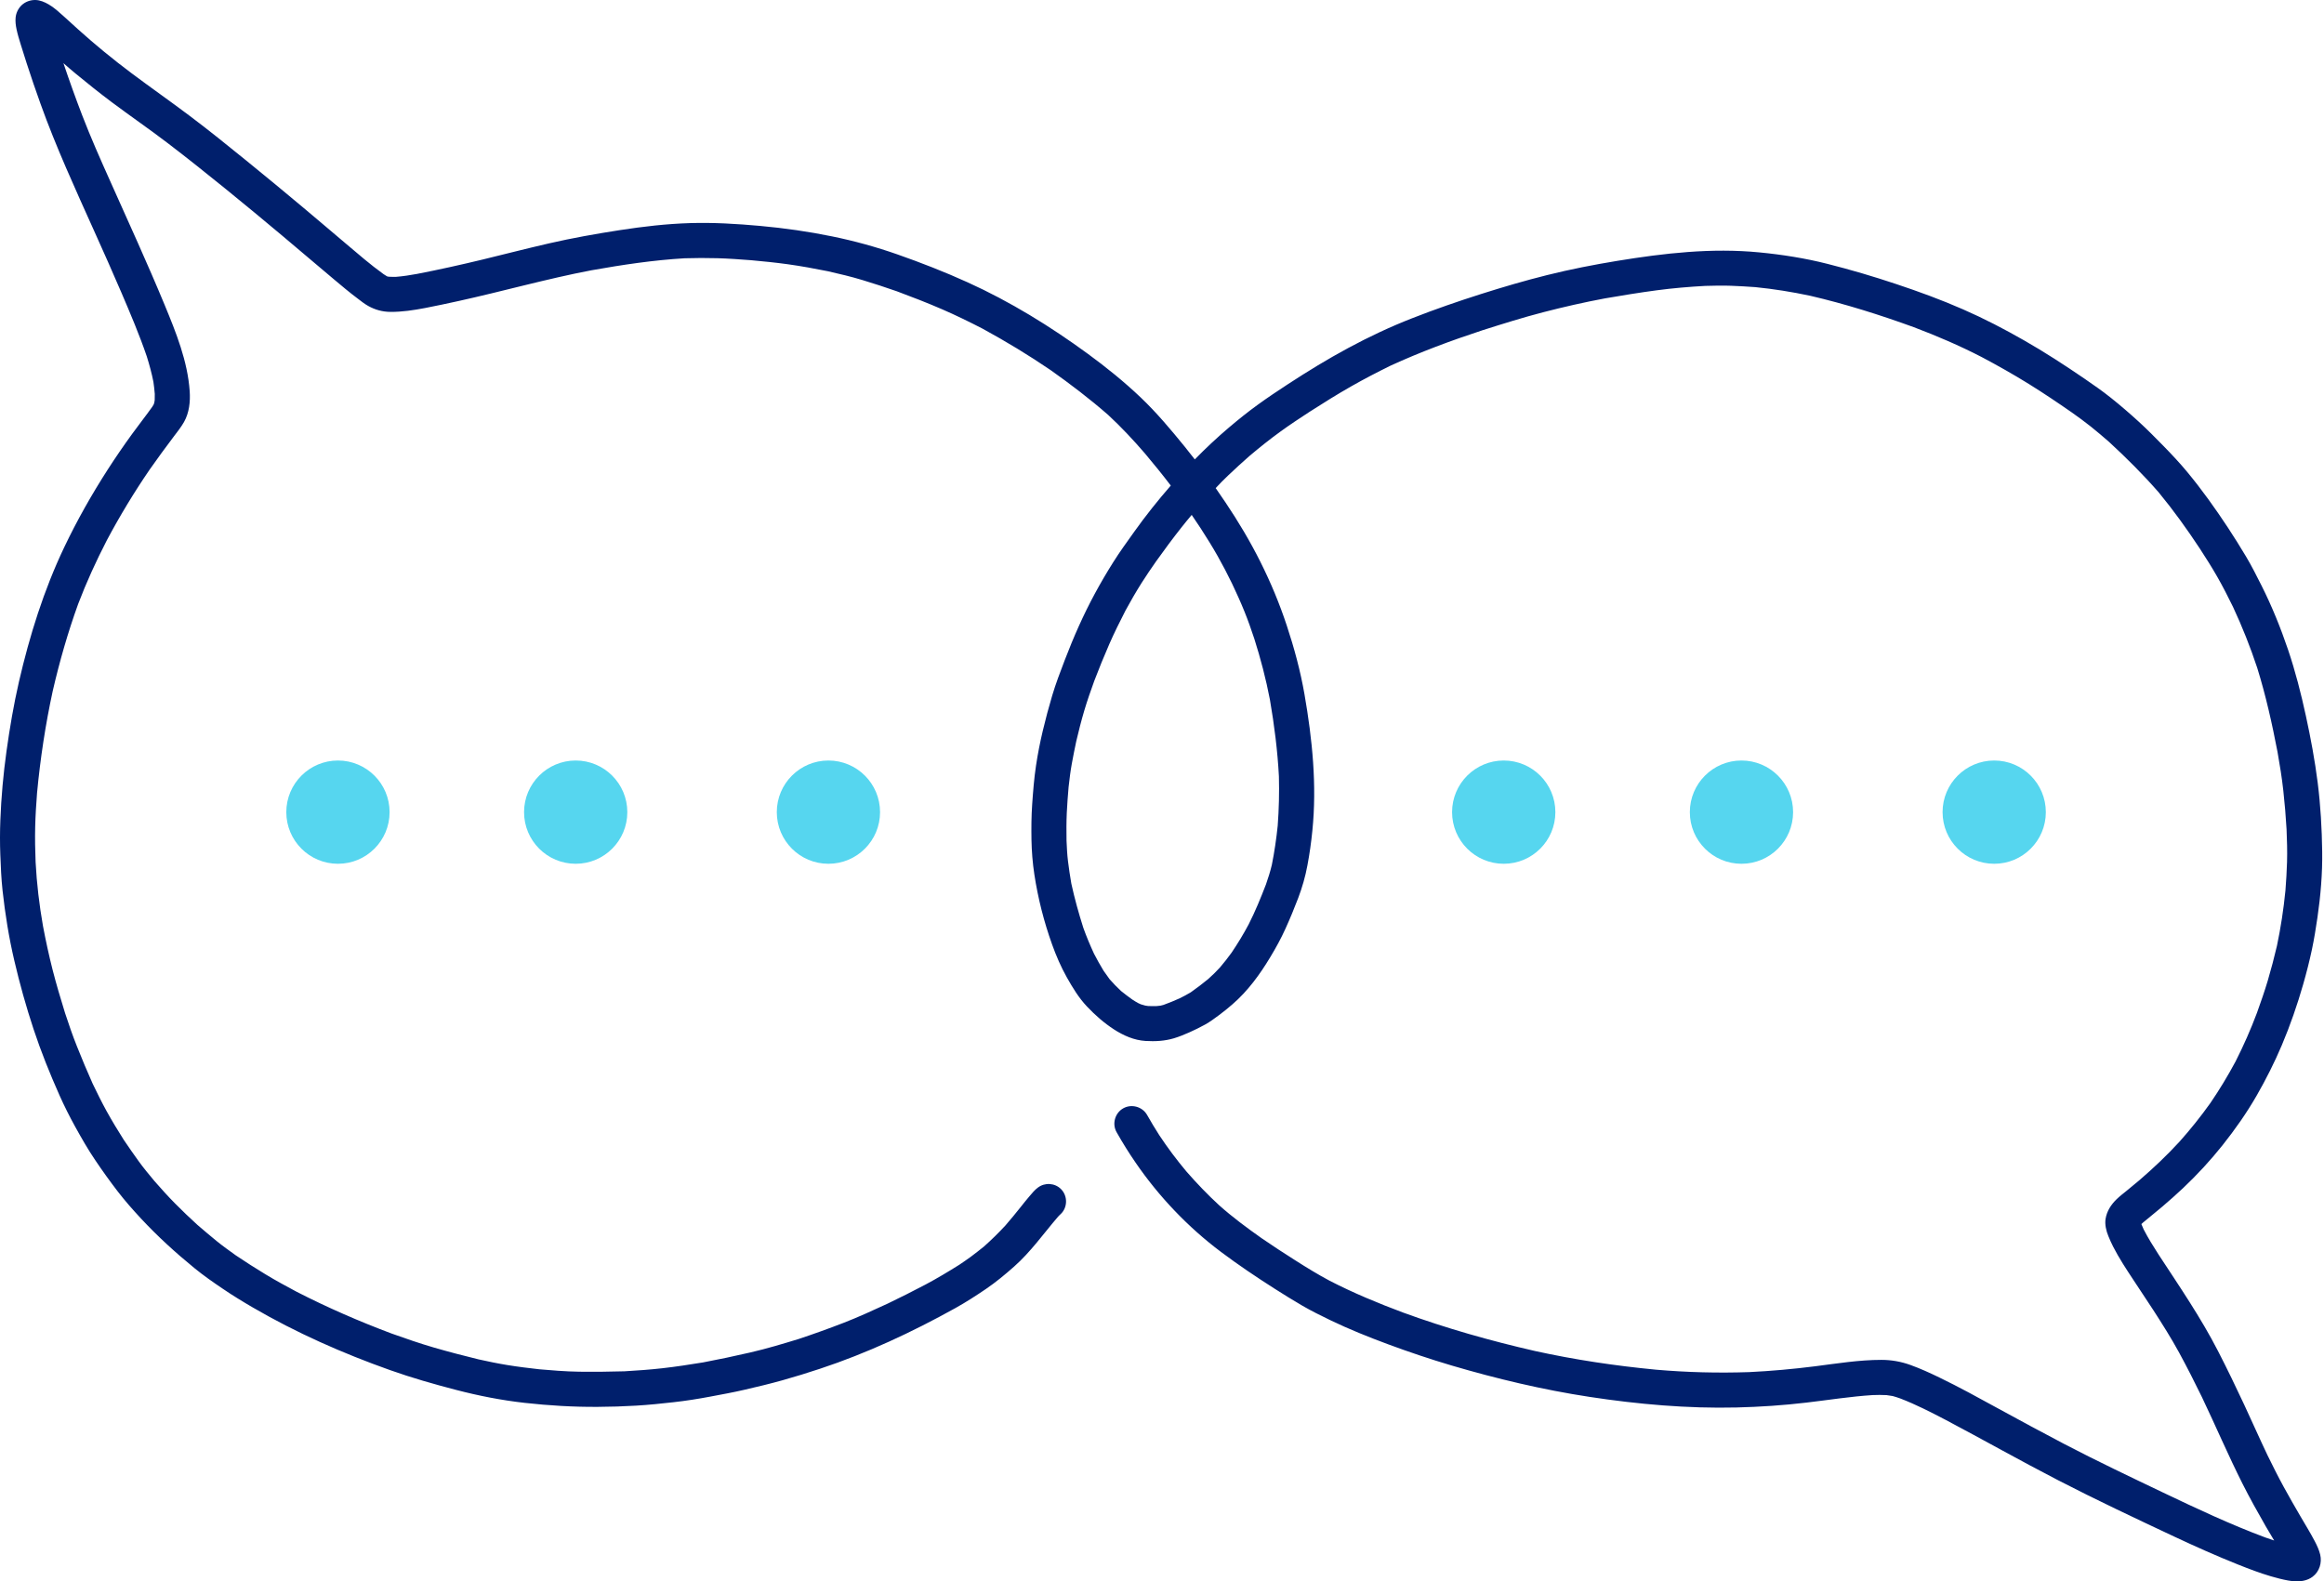 <?xml version="1.0" encoding="UTF-8"?> <svg xmlns="http://www.w3.org/2000/svg" width="72" height="49" viewBox="0 0 72 49" fill="none"> <g clip-path="url(#clip0_1549_70)"> <path d="M35.838 31.174C35.877 31.17 35.916 31.166 35.955 31.161C35.986 31.155 36.017 31.147 36.046 31.138C36.216 31.077 36.382 31.008 36.547 30.934C36.664 30.877 36.779 30.815 36.892 30.747C37.078 30.617 37.257 30.479 37.433 30.335C37.56 30.223 37.678 30.106 37.792 29.982C37.92 29.833 38.04 29.679 38.155 29.52C38.346 29.238 38.523 28.946 38.684 28.644C38.888 28.243 39.059 27.824 39.221 27.404C39.292 27.202 39.355 27.001 39.404 26.794C39.484 26.392 39.543 25.99 39.585 25.583C39.623 25.075 39.635 24.566 39.622 24.057C39.58 23.258 39.479 22.465 39.343 21.677C39.22 21.037 39.057 20.413 38.86 19.793C38.765 19.506 38.665 19.22 38.551 18.94C38.434 18.649 38.303 18.365 38.17 18.082C38.031 17.796 37.885 17.514 37.728 17.237C37.562 16.942 37.383 16.656 37.199 16.371C37.107 16.232 37.014 16.093 36.92 15.955C36.815 16.08 36.71 16.207 36.609 16.335C36.336 16.68 36.075 17.032 35.82 17.39C35.665 17.613 35.509 17.837 35.365 18.067C35.19 18.345 35.026 18.629 34.869 18.918C34.694 19.261 34.521 19.605 34.367 19.959C34.202 20.336 34.048 20.715 33.901 21.1C33.791 21.405 33.683 21.711 33.591 22.022C33.498 22.335 33.419 22.65 33.344 22.967C33.295 23.199 33.248 23.43 33.206 23.663C33.162 23.903 33.134 24.145 33.106 24.388C33.084 24.654 33.062 24.921 33.05 25.187C33.037 25.473 33.038 25.758 33.042 26.044C33.052 26.257 33.061 26.47 33.087 26.681C33.115 26.915 33.151 27.147 33.191 27.379C33.292 27.843 33.419 28.298 33.563 28.751C33.661 29.024 33.772 29.289 33.894 29.552C33.986 29.731 34.084 29.905 34.189 30.078C34.25 30.167 34.312 30.255 34.377 30.342C34.489 30.47 34.606 30.591 34.731 30.707C34.846 30.8 34.962 30.888 35.083 30.974C35.142 31.013 35.202 31.049 35.264 31.083C35.29 31.096 35.317 31.108 35.343 31.119C35.388 31.133 35.432 31.146 35.477 31.158C35.506 31.163 35.535 31.168 35.564 31.172C35.656 31.177 35.747 31.177 35.838 31.174ZM70.891 48.974C70.708 48.941 70.529 48.894 70.351 48.842C70.011 48.742 69.677 48.614 69.347 48.483C68.672 48.213 68.008 47.917 67.35 47.608C66.146 47.042 64.94 46.475 63.758 45.864C62.586 45.259 61.438 44.609 60.272 43.993C59.816 43.755 59.356 43.519 58.876 43.334C58.797 43.306 58.718 43.28 58.638 43.258C58.574 43.246 58.511 43.236 58.447 43.229C58.303 43.221 58.159 43.222 58.015 43.228C57.328 43.272 56.647 43.381 55.965 43.461C55.248 43.546 54.526 43.594 53.804 43.612C52.278 43.648 50.749 43.513 49.241 43.283C47.799 43.063 46.374 42.724 44.975 42.312C44.311 42.115 43.655 41.895 43.005 41.654C42.396 41.428 41.791 41.186 41.206 40.903C40.918 40.764 40.629 40.621 40.353 40.461C40.06 40.29 39.772 40.112 39.487 39.93C38.919 39.568 38.363 39.194 37.825 38.79C36.803 38.023 35.904 37.078 35.181 36.024C34.971 35.719 34.775 35.404 34.593 35.081C34.447 34.824 34.542 34.487 34.8 34.342C35.058 34.197 35.394 34.292 35.539 34.549C35.659 34.762 35.785 34.971 35.917 35.177C36.176 35.567 36.455 35.941 36.756 36.299C37.076 36.665 37.411 37.016 37.769 37.345C38.184 37.715 38.632 38.047 39.086 38.367C39.426 38.602 39.774 38.827 40.123 39.049C40.475 39.273 40.83 39.492 41.197 39.687C41.932 40.065 42.693 40.381 43.467 40.67C44.802 41.158 46.17 41.545 47.555 41.862C48.792 42.134 50.042 42.32 51.303 42.441C52.265 42.524 53.226 42.549 54.191 42.516C54.874 42.483 55.553 42.422 56.231 42.336C56.912 42.249 57.598 42.137 58.287 42.137C58.597 42.137 58.898 42.19 59.19 42.296C59.494 42.406 59.788 42.54 60.079 42.681C60.695 42.979 61.295 43.309 61.895 43.638C62.58 44.013 63.267 44.384 63.959 44.747C64.965 45.271 65.99 45.759 67.014 46.248C68.052 46.743 69.094 47.234 70.173 47.637C70.267 47.671 70.361 47.703 70.456 47.734C70.367 47.585 70.277 47.437 70.191 47.287C69.943 46.855 69.701 46.421 69.477 45.977C69.032 45.093 68.643 44.181 68.217 43.288C67.991 42.824 67.757 42.363 67.51 41.909C67.267 41.463 66.993 41.031 66.718 40.604C66.511 40.289 66.303 39.976 66.096 39.661C65.874 39.325 65.65 38.986 65.466 38.626C65.412 38.52 65.364 38.411 65.319 38.301C65.252 38.142 65.205 37.94 65.233 37.767C65.273 37.526 65.401 37.329 65.573 37.161C65.67 37.067 65.777 36.984 65.882 36.9C66.016 36.79 66.15 36.68 66.283 36.568C66.718 36.193 67.134 35.8 67.523 35.376C67.863 34.995 68.18 34.599 68.476 34.184C68.761 33.767 69.02 33.338 69.259 32.893C69.508 32.402 69.73 31.899 69.923 31.384C70.04 31.055 70.157 30.724 70.257 30.389C70.362 30.032 70.457 29.672 70.542 29.309C70.661 28.744 70.748 28.171 70.805 27.596C70.829 27.301 70.845 27.005 70.855 26.709C70.865 26.371 70.854 26.034 70.84 25.696C70.817 25.297 70.784 24.9 70.74 24.503C70.696 24.1 70.631 23.7 70.56 23.3C70.392 22.422 70.197 21.551 69.932 20.697C69.718 20.05 69.468 19.42 69.18 18.803C69.026 18.49 68.868 18.177 68.695 17.875C68.525 17.576 68.34 17.286 68.153 16.998C67.754 16.392 67.331 15.805 66.87 15.246C66.391 14.699 65.875 14.184 65.34 13.692C65.156 13.532 64.971 13.374 64.781 13.222C64.588 13.068 64.391 12.924 64.19 12.782C63.751 12.477 63.307 12.178 62.853 11.896C62.375 11.6 61.886 11.324 61.39 11.061C60.708 10.71 60.007 10.408 59.289 10.137C58.241 9.756 57.171 9.418 56.084 9.165C55.52 9.045 54.954 8.954 54.381 8.897C54.13 8.879 53.88 8.864 53.628 8.855C53.361 8.845 53.093 8.852 52.825 8.859C52.322 8.887 51.821 8.929 51.321 8.996C50.786 9.067 50.254 9.155 49.722 9.246C49.078 9.367 48.441 9.511 47.806 9.676C47.173 9.84 46.547 10.037 45.924 10.235C44.958 10.553 44.007 10.905 43.081 11.33C42.668 11.533 42.259 11.745 41.859 11.973C41.426 12.22 41.004 12.483 40.585 12.752C40.589 12.75 40.592 12.748 40.595 12.745C40.281 12.95 39.967 13.156 39.663 13.377C39.333 13.616 39.017 13.87 38.706 14.132C38.484 14.328 38.266 14.526 38.051 14.731C37.918 14.857 37.789 14.989 37.663 15.124C37.766 15.272 37.868 15.421 37.969 15.571C38.365 16.161 38.728 16.769 39.046 17.405C39.367 18.045 39.642 18.705 39.866 19.384C40.097 20.082 40.289 20.793 40.415 21.517C40.657 22.909 40.802 24.332 40.658 25.744C40.622 26.104 40.572 26.46 40.505 26.815C40.441 27.162 40.344 27.498 40.219 27.828C40.097 28.148 39.967 28.464 39.825 28.776C39.688 29.08 39.527 29.372 39.355 29.657C39.034 30.193 38.657 30.709 38.183 31.119C38.049 31.235 37.912 31.347 37.769 31.453C37.63 31.556 37.489 31.661 37.337 31.746C37.179 31.834 37.017 31.912 36.853 31.986C36.697 32.056 36.535 32.122 36.371 32.172C36.083 32.258 35.788 32.273 35.49 32.255C35.136 32.234 34.804 32.086 34.51 31.896C34.203 31.696 33.929 31.456 33.678 31.19C33.424 30.923 33.231 30.603 33.051 30.284C32.869 29.96 32.719 29.612 32.594 29.262C32.343 28.561 32.158 27.836 32.046 27.099C31.992 26.743 31.962 26.379 31.956 26.018C31.951 25.653 31.952 25.288 31.978 24.924C32.006 24.522 32.037 24.121 32.097 23.722C32.151 23.361 32.222 23.002 32.306 22.647C32.393 22.279 32.49 21.916 32.598 21.554C32.709 21.179 32.851 20.812 32.99 20.447C33.259 19.744 33.565 19.048 33.924 18.386C34.102 18.057 34.29 17.736 34.49 17.419C34.692 17.097 34.918 16.788 35.138 16.479C35.492 15.982 35.872 15.505 36.272 15.046C36.015 14.707 35.745 14.377 35.472 14.051C35.111 13.632 34.735 13.23 34.329 12.854C33.763 12.36 33.165 11.904 32.552 11.47C31.87 11.005 31.166 10.579 30.441 10.184C30.029 9.971 29.613 9.768 29.187 9.583C28.726 9.383 28.257 9.202 27.786 9.026C27.433 8.903 27.078 8.786 26.72 8.678C26.368 8.571 26.009 8.487 25.651 8.405C25.238 8.322 24.825 8.246 24.408 8.188C24.033 8.136 23.657 8.098 23.28 8.064C22.93 8.037 22.58 8.011 22.23 8.001C21.889 7.991 21.55 7.993 21.21 8.003C20.241 8.06 19.279 8.205 18.323 8.375C16.937 8.639 15.578 9.026 14.2 9.329C13.857 9.405 13.514 9.477 13.17 9.544C12.814 9.612 12.457 9.667 12.094 9.664C11.849 9.662 11.624 9.6 11.411 9.482C11.291 9.416 11.181 9.327 11.072 9.244C10.822 9.057 10.584 8.855 10.345 8.655C9.809 8.208 9.282 7.752 8.747 7.305C8.167 6.819 7.585 6.336 6.997 5.859C6.406 5.38 5.812 4.905 5.207 4.443C4.632 4.004 4.036 3.595 3.457 3.162C3.082 2.88 2.714 2.587 2.352 2.288C2.221 2.18 2.092 2.069 1.965 1.957C2.148 2.5 2.342 3.041 2.548 3.577C2.812 4.263 3.111 4.937 3.412 5.608C3.983 6.886 4.566 8.158 5.102 9.451C5.455 10.306 5.813 11.191 5.877 12.122C5.899 12.447 5.863 12.788 5.701 13.076C5.609 13.238 5.491 13.385 5.378 13.534C5.126 13.867 4.879 14.206 4.638 14.548C4.155 15.254 3.711 15.987 3.309 16.743C2.978 17.386 2.678 18.04 2.421 18.716C2.102 19.598 1.845 20.497 1.634 21.41C1.408 22.453 1.248 23.506 1.148 24.569C1.121 24.921 1.098 25.272 1.09 25.625C1.081 25.987 1.089 26.349 1.103 26.71C1.138 27.378 1.216 28.037 1.332 28.695C1.418 29.151 1.516 29.603 1.63 30.052C1.745 30.501 1.878 30.945 2.015 31.389C2.13 31.737 2.248 32.084 2.385 32.425C2.539 32.813 2.7 33.196 2.87 33.577C3.008 33.864 3.149 34.15 3.303 34.43C3.47 34.732 3.648 35.025 3.833 35.317C3.983 35.54 4.136 35.759 4.293 35.977C4.448 36.193 4.62 36.397 4.79 36.602C4.995 36.836 5.202 37.066 5.421 37.288C5.646 37.517 5.879 37.737 6.116 37.954C6.31 38.122 6.506 38.286 6.704 38.449C6.898 38.607 7.102 38.752 7.305 38.898C7.606 39.1 7.911 39.296 8.222 39.484C8.537 39.676 8.862 39.851 9.187 40.025C10.146 40.517 11.13 40.945 12.138 41.323C12.57 41.477 13.005 41.628 13.446 41.756C13.905 41.889 14.366 42.009 14.83 42.122C15.124 42.187 15.419 42.249 15.716 42.297C16.05 42.352 16.385 42.392 16.721 42.43C16.697 42.428 16.674 42.426 16.649 42.424C17.084 42.461 17.519 42.498 17.956 42.504C18.42 42.509 18.882 42.505 19.346 42.491C19.737 42.468 20.126 42.441 20.515 42.397C20.941 42.349 21.362 42.284 21.785 42.215C22.274 42.122 22.761 42.02 23.247 41.907C23.751 41.791 24.246 41.642 24.74 41.491C25.209 41.335 25.671 41.169 26.131 40.991C26.597 40.811 27.051 40.601 27.504 40.392C27.896 40.203 28.285 40.008 28.67 39.805C29.029 39.615 29.376 39.405 29.72 39.19C29.839 39.109 29.959 39.029 30.074 38.944C30.213 38.84 30.349 38.734 30.484 38.625C30.717 38.417 30.939 38.201 31.151 37.97C31.313 37.782 31.471 37.591 31.625 37.397C31.711 37.289 31.796 37.18 31.887 37.075C31.971 36.977 32.056 36.87 32.161 36.793C32.159 36.795 32.157 36.796 32.156 36.798C32.37 36.635 32.683 36.652 32.876 36.85C33.081 37.061 33.078 37.413 32.864 37.617C32.853 37.627 32.843 37.636 32.833 37.645C32.815 37.663 32.797 37.681 32.78 37.7C32.332 38.221 31.935 38.789 31.418 39.246C31.138 39.494 30.852 39.731 30.544 39.941C30.237 40.149 29.925 40.351 29.601 40.531C28.26 41.277 26.857 41.932 25.399 42.414C25.015 42.541 24.631 42.66 24.242 42.769C23.853 42.878 23.46 42.972 23.065 43.063C22.713 43.145 22.356 43.209 22.001 43.276C21.629 43.346 21.252 43.406 20.876 43.448C20.488 43.492 20.1 43.532 19.71 43.555C19.314 43.579 18.919 43.591 18.522 43.593C17.764 43.598 17.009 43.553 16.255 43.469C15.541 43.389 14.832 43.25 14.137 43.069C13.445 42.889 12.758 42.694 12.084 42.454C10.614 41.932 9.183 41.3 7.835 40.515C7.517 40.33 7.203 40.138 6.899 39.931C6.598 39.728 6.298 39.519 6.018 39.289C5.435 38.813 4.881 38.308 4.368 37.757C4.117 37.487 3.871 37.208 3.646 36.916C3.402 36.598 3.17 36.275 2.946 35.942C2.72 35.608 2.52 35.257 2.325 34.904C2.152 34.591 1.991 34.269 1.845 33.943C1.546 33.271 1.271 32.589 1.04 31.89C0.809 31.193 0.611 30.483 0.444 29.768C0.276 29.052 0.159 28.323 0.079 27.592C0.039 27.225 0.024 26.857 0.01 26.489C-0.004 26.129 -0.003 25.769 0.011 25.409C0.038 24.697 0.103 23.984 0.201 23.279C0.302 22.557 0.423 21.839 0.586 21.129C0.917 19.695 1.356 18.288 1.99 16.957C2.386 16.125 2.84 15.324 3.338 14.549C3.581 14.172 3.834 13.803 4.097 13.441C4.301 13.161 4.516 12.888 4.717 12.606C4.731 12.583 4.745 12.56 4.759 12.537C4.762 12.53 4.765 12.523 4.768 12.516C4.773 12.499 4.778 12.482 4.782 12.465C4.787 12.443 4.79 12.42 4.793 12.397C4.796 12.333 4.796 12.269 4.795 12.205C4.785 12.08 4.771 11.957 4.753 11.833C4.7 11.565 4.629 11.303 4.547 11.042C4.318 10.372 4.041 9.721 3.763 9.071C3.49 8.433 3.206 7.799 2.921 7.165C2.335 5.861 1.737 4.561 1.254 3.213C1.106 2.8 0.963 2.384 0.828 1.966C0.766 1.776 0.705 1.585 0.647 1.393C0.597 1.232 0.547 1.07 0.512 0.904C0.487 0.784 0.472 0.666 0.484 0.543C0.498 0.401 0.564 0.265 0.665 0.166C0.779 0.056 0.938 -0.003 1.096 0C1.246 0.004 1.38 0.063 1.507 0.136C1.681 0.235 1.833 0.38 1.982 0.512C2.129 0.642 2.273 0.776 2.418 0.908C2.951 1.388 3.506 1.843 4.08 2.272C4.671 2.715 5.278 3.139 5.869 3.584C6.47 4.035 7.055 4.509 7.638 4.982C8.225 5.458 8.807 5.94 9.386 6.425C9.831 6.797 10.27 7.174 10.713 7.547C11.095 7.87 11.475 8.201 11.882 8.494C11.915 8.517 11.948 8.538 11.983 8.558C11.987 8.56 11.992 8.563 11.996 8.564C12 8.566 12.004 8.567 12.008 8.568C12.023 8.57 12.037 8.573 12.052 8.575C12.125 8.579 12.197 8.579 12.27 8.578C12.488 8.561 12.702 8.527 12.917 8.488C13.599 8.356 14.278 8.205 14.953 8.042C15.637 7.875 16.32 7.7 17.006 7.542C17.73 7.375 18.461 7.246 19.195 7.132C19.918 7.02 20.648 6.935 21.381 6.913C22.105 6.891 22.829 6.935 23.55 7C24.302 7.068 25.046 7.174 25.785 7.326C26.466 7.465 27.144 7.652 27.8 7.882C28.538 8.141 29.266 8.425 29.978 8.748C31.295 9.345 32.538 10.111 33.704 10.964C34.276 11.383 34.829 11.829 35.342 12.318C35.834 12.786 36.272 13.31 36.7 13.835C36.807 13.967 36.913 14.101 37.016 14.235C37.355 13.889 37.709 13.556 38.08 13.242C38.367 12.999 38.659 12.764 38.963 12.544C39.269 12.322 39.582 12.113 39.899 11.906C40.508 11.509 41.126 11.129 41.768 10.784C42.411 10.437 43.072 10.126 43.753 9.86C44.455 9.584 45.167 9.339 45.885 9.11C46.56 8.896 47.239 8.696 47.926 8.525C48.646 8.345 49.373 8.203 50.105 8.083C51.559 7.845 53.029 7.677 54.502 7.82C55.214 7.889 55.923 8 56.616 8.176C57.332 8.357 58.041 8.566 58.741 8.8C59.444 9.034 60.139 9.288 60.818 9.586C61.468 9.87 62.097 10.197 62.712 10.549C63.35 10.913 63.964 11.313 64.569 11.726C64.852 11.921 65.136 12.116 65.403 12.331C65.699 12.567 65.985 12.814 66.265 13.07C66.528 13.311 66.779 13.566 67.029 13.821C67.284 14.082 67.535 14.349 67.768 14.631C68.221 15.178 68.632 15.756 69.023 16.348C69.217 16.644 69.405 16.943 69.586 17.247C69.759 17.538 69.911 17.84 70.063 18.142C70.385 18.782 70.655 19.449 70.885 20.127C71.113 20.8 71.288 21.488 71.439 22.183C71.588 22.869 71.717 23.559 71.805 24.255C71.894 24.961 71.934 25.674 71.944 26.385C71.954 27.066 71.895 27.756 71.797 28.43C71.748 28.761 71.696 29.093 71.626 29.421C71.549 29.784 71.457 30.144 71.355 30.5C71.172 31.14 70.952 31.774 70.693 32.387C70.464 32.926 70.201 33.448 69.909 33.956C69.6 34.493 69.24 35.003 68.855 35.488C68.48 35.959 68.067 36.405 67.63 36.818C67.422 37.015 67.206 37.204 66.989 37.39C66.792 37.558 66.59 37.717 66.391 37.884C66.375 37.898 66.358 37.913 66.342 37.929C66.364 37.985 66.388 38.04 66.413 38.095C66.551 38.363 66.711 38.618 66.874 38.872C67.517 39.855 68.183 40.824 68.72 41.87C69.001 42.417 69.269 42.971 69.529 43.529C69.771 44.047 70.002 44.572 70.248 45.088C70.41 45.42 70.575 45.749 70.752 46.073C70.918 46.377 71.091 46.677 71.265 46.976C71.417 47.237 71.577 47.495 71.717 47.762C71.785 47.892 71.847 48.027 71.882 48.17C71.943 48.424 71.857 48.7 71.645 48.858C71.504 48.963 71.332 49 71.159 49C71.068 49 70.977 48.99 70.891 48.974Z" fill="#001F6C"></path> <path d="M12.07 25.165C12.07 26.049 11.354 26.765 10.47 26.765C9.587 26.765 8.87 26.049 8.87 25.165C8.87 24.282 9.587 23.565 10.47 23.565C11.354 23.565 12.07 24.282 12.07 25.165Z" fill="#56D6EF"></path> <path d="M19.435 25.165C19.435 26.049 18.719 26.765 17.836 26.765C16.952 26.765 16.236 26.049 16.236 25.165C16.236 24.282 16.952 23.565 17.836 23.565C18.719 23.565 19.435 24.282 19.435 25.165Z" fill="#56D6EF"></path> <path d="M27.265 25.165C27.265 26.049 26.549 26.765 25.665 26.765C24.782 26.765 24.066 26.049 24.066 25.165C24.066 24.282 24.782 23.565 25.665 23.565C26.549 23.565 27.265 24.282 27.265 25.165Z" fill="#56D6EF"></path> <path d="M48.187 25.165C48.187 26.049 47.471 26.765 46.587 26.765C45.704 26.765 44.987 26.049 44.987 25.165C44.987 24.282 45.704 23.565 46.587 23.565C47.471 23.565 48.187 24.282 48.187 25.165Z" fill="#56D6EF"></path> <path d="M55.552 25.165C55.552 26.049 54.836 26.765 53.953 26.765C53.069 26.765 52.353 26.049 52.353 25.165C52.353 24.282 53.069 23.565 53.953 23.565C54.836 23.565 55.552 24.282 55.552 25.165Z" fill="#56D6EF"></path> <path d="M63.382 25.165C63.382 26.049 62.666 26.765 61.783 26.765C60.899 26.765 60.183 26.049 60.183 25.165C60.183 24.282 60.899 23.565 61.783 23.565C62.666 23.565 63.382 24.282 63.382 25.165Z" fill="#56D6EF"></path> </g> <defs> <clipPath id="clip0_1549_70"> <rect width="72" height="49" fill="white"></rect> </clipPath> </defs> </svg> 